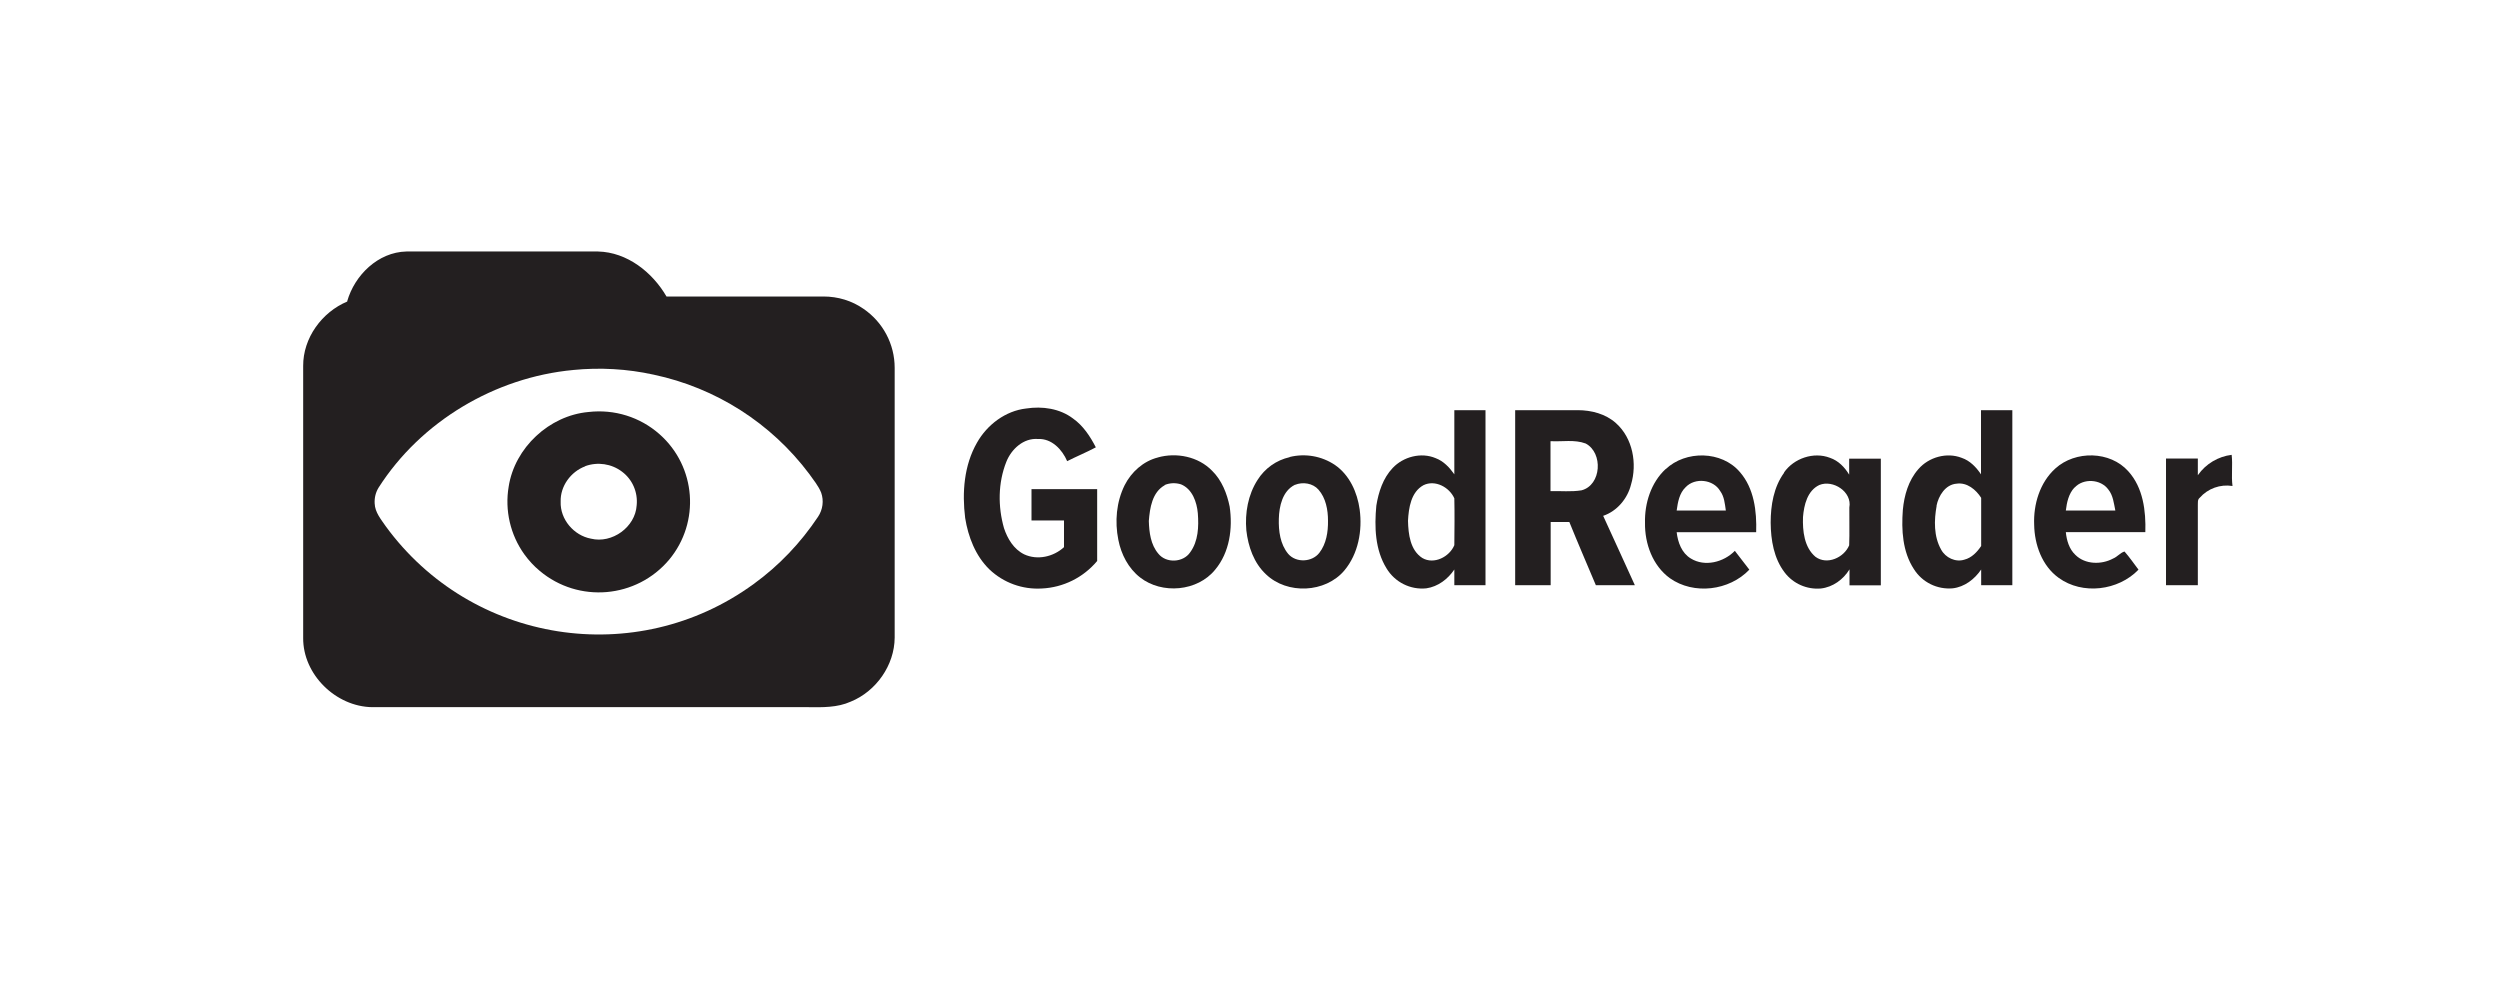<?xml version="1.0" encoding="UTF-8"?>
<svg id="Layer_1" xmlns="http://www.w3.org/2000/svg" viewBox="0 0 150 60">
  <defs>
    <style>
      .cls-1 {
        fill: #231f20;
      }
    </style>
  </defs>
  <path class="cls-1" d="M20.83,18.08c.45-1.58,1.86-2.95,3.55-2.99,3.83-.01,7.67,0,11.5,0,1.75.04,3.26,1.24,4.11,2.7h9.42c.86,0,1.7.25,2.4.74,1.17.8,1.87,2.12,1.87,3.54v16.19c-.01,1.65-1.11,3.22-2.64,3.84-.8.36-1.69.34-2.54.33h-26.17c-2.18-.03-4.16-1.96-4.14-4.16v-16.31c-.01-1.68,1.12-3.23,2.65-3.87ZM34.39,22.2c-4.69.44-9.13,3.08-11.67,7.05-.18.29-.26.62-.24.96.02.53.38.95.66,1.36,5.14,7.05,15.03,8.61,22.08,3.47,1.52-1.1,2.82-2.47,3.86-4.03.29-.43.36-.97.19-1.45-.17-.42-.46-.76-.72-1.13-2.29-3.05-5.6-5.16-9.33-5.95-1.59-.35-3.22-.44-4.84-.28h0Z"/>
  <path class="cls-1" d="M58.62,26.56c.61-1.08,1.71-1.91,2.95-2.05.97-.15,2.02,0,2.81.6.61.43,1.03,1.07,1.37,1.73-.56.3-1.15.54-1.72.83-.3-.7-.93-1.37-1.75-1.33-.87-.07-1.6.61-1.9,1.37-.5,1.26-.51,2.68-.14,3.98.21.63.58,1.26,1.21,1.57.79.37,1.76.15,2.39-.43v-1.6h-1.95v-1.88h3.94v4.31c-.83.99-2.03,1.59-3.32,1.65-1.16.07-2.3-.34-3.15-1.15-.83-.81-1.27-1.95-1.45-3.08-.19-1.53-.07-3.16.71-4.52Z"/>
  <path class="cls-1" d="M87.26,24.61h1.87c0,3.5,0,7,0,10.5h-1.87v-.94c-.38.57-.98,1.03-1.68,1.13-.96.1-1.89-.37-2.39-1.2-.69-1.12-.73-2.49-.61-3.76.13-.81.4-1.65.98-2.26.64-.68,1.71-.96,2.58-.59.48.18.83.56,1.12.97v-3.85ZM85.41,29.11c-.75.41-.89,1.36-.93,2.14.02.8.13,1.76.86,2.23.7.41,1.63-.07,1.92-.77.01-.93.02-1.87,0-2.81-.3-.67-1.15-1.13-1.85-.79Z"/>
  <path class="cls-1" d="M90.9,24.61h3.76c.82,0,1.68.22,2.3.78,1.01.9,1.28,2.43.9,3.69-.21.84-.84,1.59-1.67,1.87.64,1.38,1.26,2.77,1.9,4.16-.78,0-1.56,0-2.34,0-.53-1.26-1.08-2.53-1.59-3.79h-1.12v3.79h-2.13v-10.5ZM93.03,26.48v2.99c.62-.02,1.24.05,1.86-.05,1.2-.31,1.31-2.25.25-2.81-.67-.25-1.4-.1-2.1-.14h0Z"/>
  <path class="cls-1" d="M118.87,24.61c.62,0,1.25,0,1.87,0v10.5h-1.87c0-.31,0-.63,0-.94-.39.58-1,1.05-1.71,1.13-.93.08-1.83-.36-2.33-1.16-.68-1.04-.75-2.34-.66-3.54.08-.88.34-1.78.93-2.45.62-.72,1.7-1.03,2.6-.68.5.17.87.56,1.16.99,0-1.29,0-2.56,0-3.85ZM116.2,30.34c-.16.87-.18,1.85.27,2.64.26.48.86.77,1.39.6.44-.11.77-.46,1.01-.82,0-.96,0-1.93,0-2.89-.31-.49-.85-.94-1.47-.85-.68.05-1.09.73-1.21,1.33h0Z"/>
  <path class="cls-1" d="M35.31,24.72c1.55-.18,3.1.3,4.27,1.34,2.19,1.94,2.44,5.27.57,7.52-1.96,2.33-5.44,2.63-7.77.67-.35-.29-.66-.63-.92-.99-.84-1.17-1.18-2.64-.94-4.06.36-2.34,2.44-4.27,4.79-4.48ZM35.11,27.98c-.86.32-1.5,1.19-1.47,2.12-.04,1.06.79,2.03,1.82,2.22,1.26.31,2.66-.69,2.74-2,.08-.78-.25-1.55-.88-2.02-.63-.48-1.47-.6-2.21-.33Z"/>
  <path class="cls-1" d="M69.46,27.45c1.12-.32,2.44-.06,3.27.8.58.57.89,1.36,1.05,2.15.19,1.3,0,2.74-.87,3.78-1.06,1.31-3.19,1.49-4.5.47-.71-.55-1.14-1.39-1.31-2.26-.22-1.1-.12-2.27.38-3.28.4-.79,1.12-1.44,1.99-1.66ZM69.89,29.11c-.76.42-.9,1.37-.96,2.15.02.68.11,1.42.57,1.96.47.59,1.49.54,1.91-.08.49-.67.52-1.54.46-2.34-.06-.68-.33-1.46-1.01-1.74-.32-.1-.67-.09-.98.04Z"/>
  <path class="cls-1" d="M77.38,27.42c.93-.23,1.92-.06,2.72.48.87.6,1.34,1.64,1.48,2.67.17,1.26-.08,2.66-.92,3.66-1.14,1.35-3.43,1.45-4.7.23-.73-.68-1.07-1.67-1.18-2.64-.09-1.04.1-2.13.67-3.02.44-.7,1.13-1.19,1.93-1.37ZM77.69,29.09c-.74.37-.94,1.28-.96,2.04-.02.73.08,1.52.56,2.1.47.55,1.43.51,1.87-.06.42-.54.53-1.26.52-1.93,0-.65-.13-1.36-.57-1.86-.34-.39-.94-.48-1.41-.29Z"/>
  <path class="cls-1" d="M99.94,28.15c1.2-1.14,3.36-1.11,4.45.17.86.98,1.02,2.36.98,3.61h-4.77c.07.61.3,1.25.85,1.58.84.52,1.98.22,2.64-.46.29.37.58.75.87,1.13-1.2,1.26-3.33,1.53-4.77.51-1.03-.75-1.51-2.07-1.49-3.32-.03-1.17.36-2.41,1.23-3.22ZM101.14,29.23c-.38.36-.47.9-.54,1.4.98,0,1.97,0,2.95,0-.06-.4-.09-.83-.34-1.17-.41-.7-1.51-.82-2.07-.23h0Z"/>
  <path class="cls-1" d="M107.04,28.35c.59-.85,1.78-1.26,2.76-.88.5.17.88.56,1.15,1.01v-.96h1.9v7.6h-1.88v-.96c-.37.61-1,1.07-1.72,1.15-.84.07-1.66-.29-2.17-.96-.65-.85-.83-1.94-.84-2.99,0-1.04.18-2.14.81-3ZM109.16,29.1c-.72.34-.92,1.2-.98,1.92-.03.83.07,1.82.75,2.39.69.51,1.71.05,2.02-.69.03-.76,0-1.52.01-2.27.18-.93-.97-1.69-1.8-1.35Z"/>
  <path class="cls-1" d="M123.32,28.11c1.2-1.09,3.29-1.06,4.38.17.89.98,1.06,2.38,1.02,3.65h-4.77c.05.5.2,1.01.57,1.36.59.59,1.57.6,2.27.22.25-.1.42-.34.68-.42.3.34.56.72.84,1.09-1.21,1.26-3.36,1.53-4.79.49-1-.72-1.45-1.99-1.47-3.19-.05-1.22.34-2.53,1.27-3.37ZM124.47,29.25c-.35.37-.46.89-.52,1.38h2.97c-.09-.43-.13-.9-.42-1.26-.46-.63-1.5-.69-2.03-.11Z"/>
  <path class="cls-1" d="M131.88,28.5c.47-.67,1.21-1.11,2.02-1.21.07.62-.03,1.25.05,1.87-.73-.12-1.48.15-1.97.71-.14.11-.1.3-.11.46v4.78h-1.91v-7.6h1.91c0,.33,0,.66,0,1Z"/>
</svg>